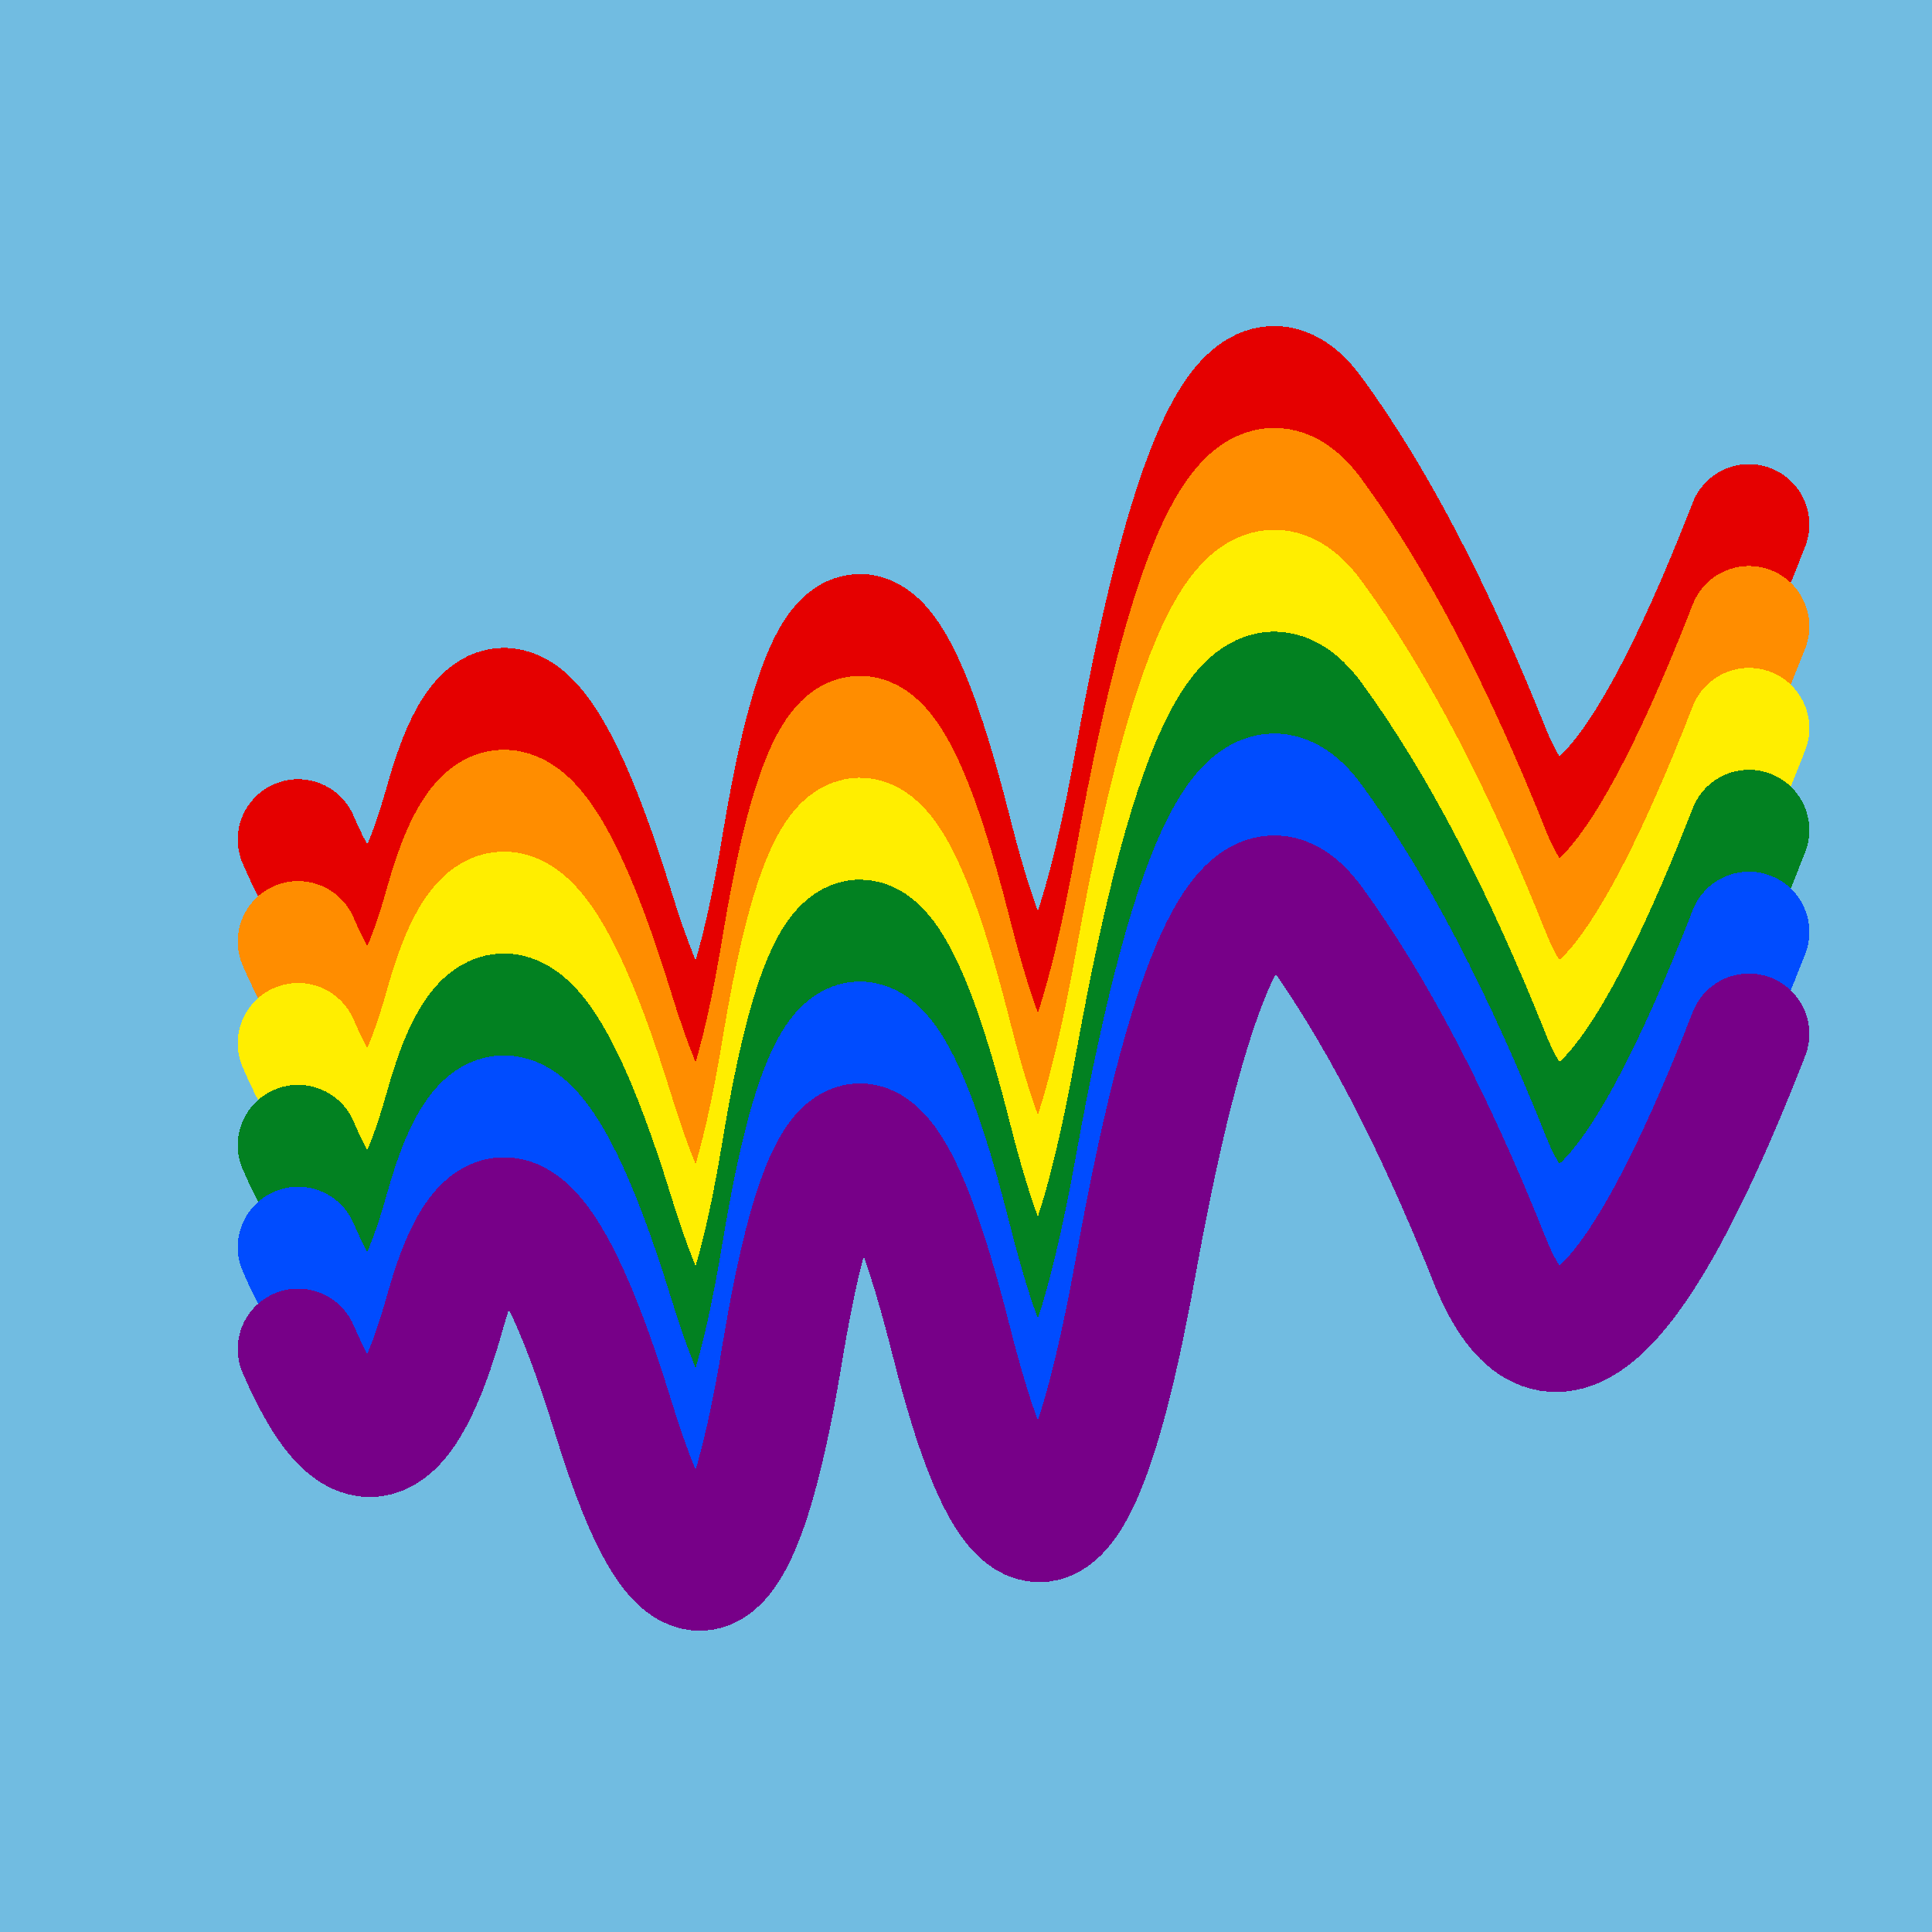 <svg width="1024" height="1024" viewBox="0 0 1024 1024" xmlns="http://www.w3.org/2000/svg" shape-rendering="crispEdges">
<rect width="1024" height="1024" fill="#71BCE1" />
<path d="M158,445 Q202,547,236,425,270,303,325,481,380,660,415,445,451,230,504,440,557,651,602,401,647,152,696,219,745,286,790,399,836,512,927,278" fill="transparent" stroke="#E50000" stroke-width="64" stroke-linecap="round" transform="translate(0,0)"/>
<path d="M158,445 Q202,547,236,425,270,303,325,481,380,660,415,445,451,230,504,440,557,651,602,401,647,152,696,219,745,286,790,399,836,512,927,278" fill="transparent" stroke="#FF8D00" stroke-width="64" stroke-linecap="round" transform="translate(0,54)"/>
<path d="M158,445 Q202,547,236,425,270,303,325,481,380,660,415,445,451,230,504,440,557,651,602,401,647,152,696,219,745,286,790,399,836,512,927,278" fill="transparent" stroke="#FFEE00" stroke-width="64" stroke-linecap="round" transform="translate(0,108)"/>
<path d="M158,445 Q202,547,236,425,270,303,325,481,380,660,415,445,451,230,504,440,557,651,602,401,647,152,696,219,745,286,790,399,836,512,927,278" fill="transparent" stroke="#028121" stroke-width="64" stroke-linecap="round" transform="translate(0,162)"/>
<path d="M158,445 Q202,547,236,425,270,303,325,481,380,660,415,445,451,230,504,440,557,651,602,401,647,152,696,219,745,286,790,399,836,512,927,278" fill="transparent" stroke="#004CFF" stroke-width="64" stroke-linecap="round" transform="translate(0,216)"/>
<path d="M158,445 Q202,547,236,425,270,303,325,481,380,660,415,445,451,230,504,440,557,651,602,401,647,152,696,219,745,286,790,399,836,512,927,278" fill="transparent" stroke="#770088" stroke-width="64" stroke-linecap="round" transform="translate(0,270)"/>
</svg>